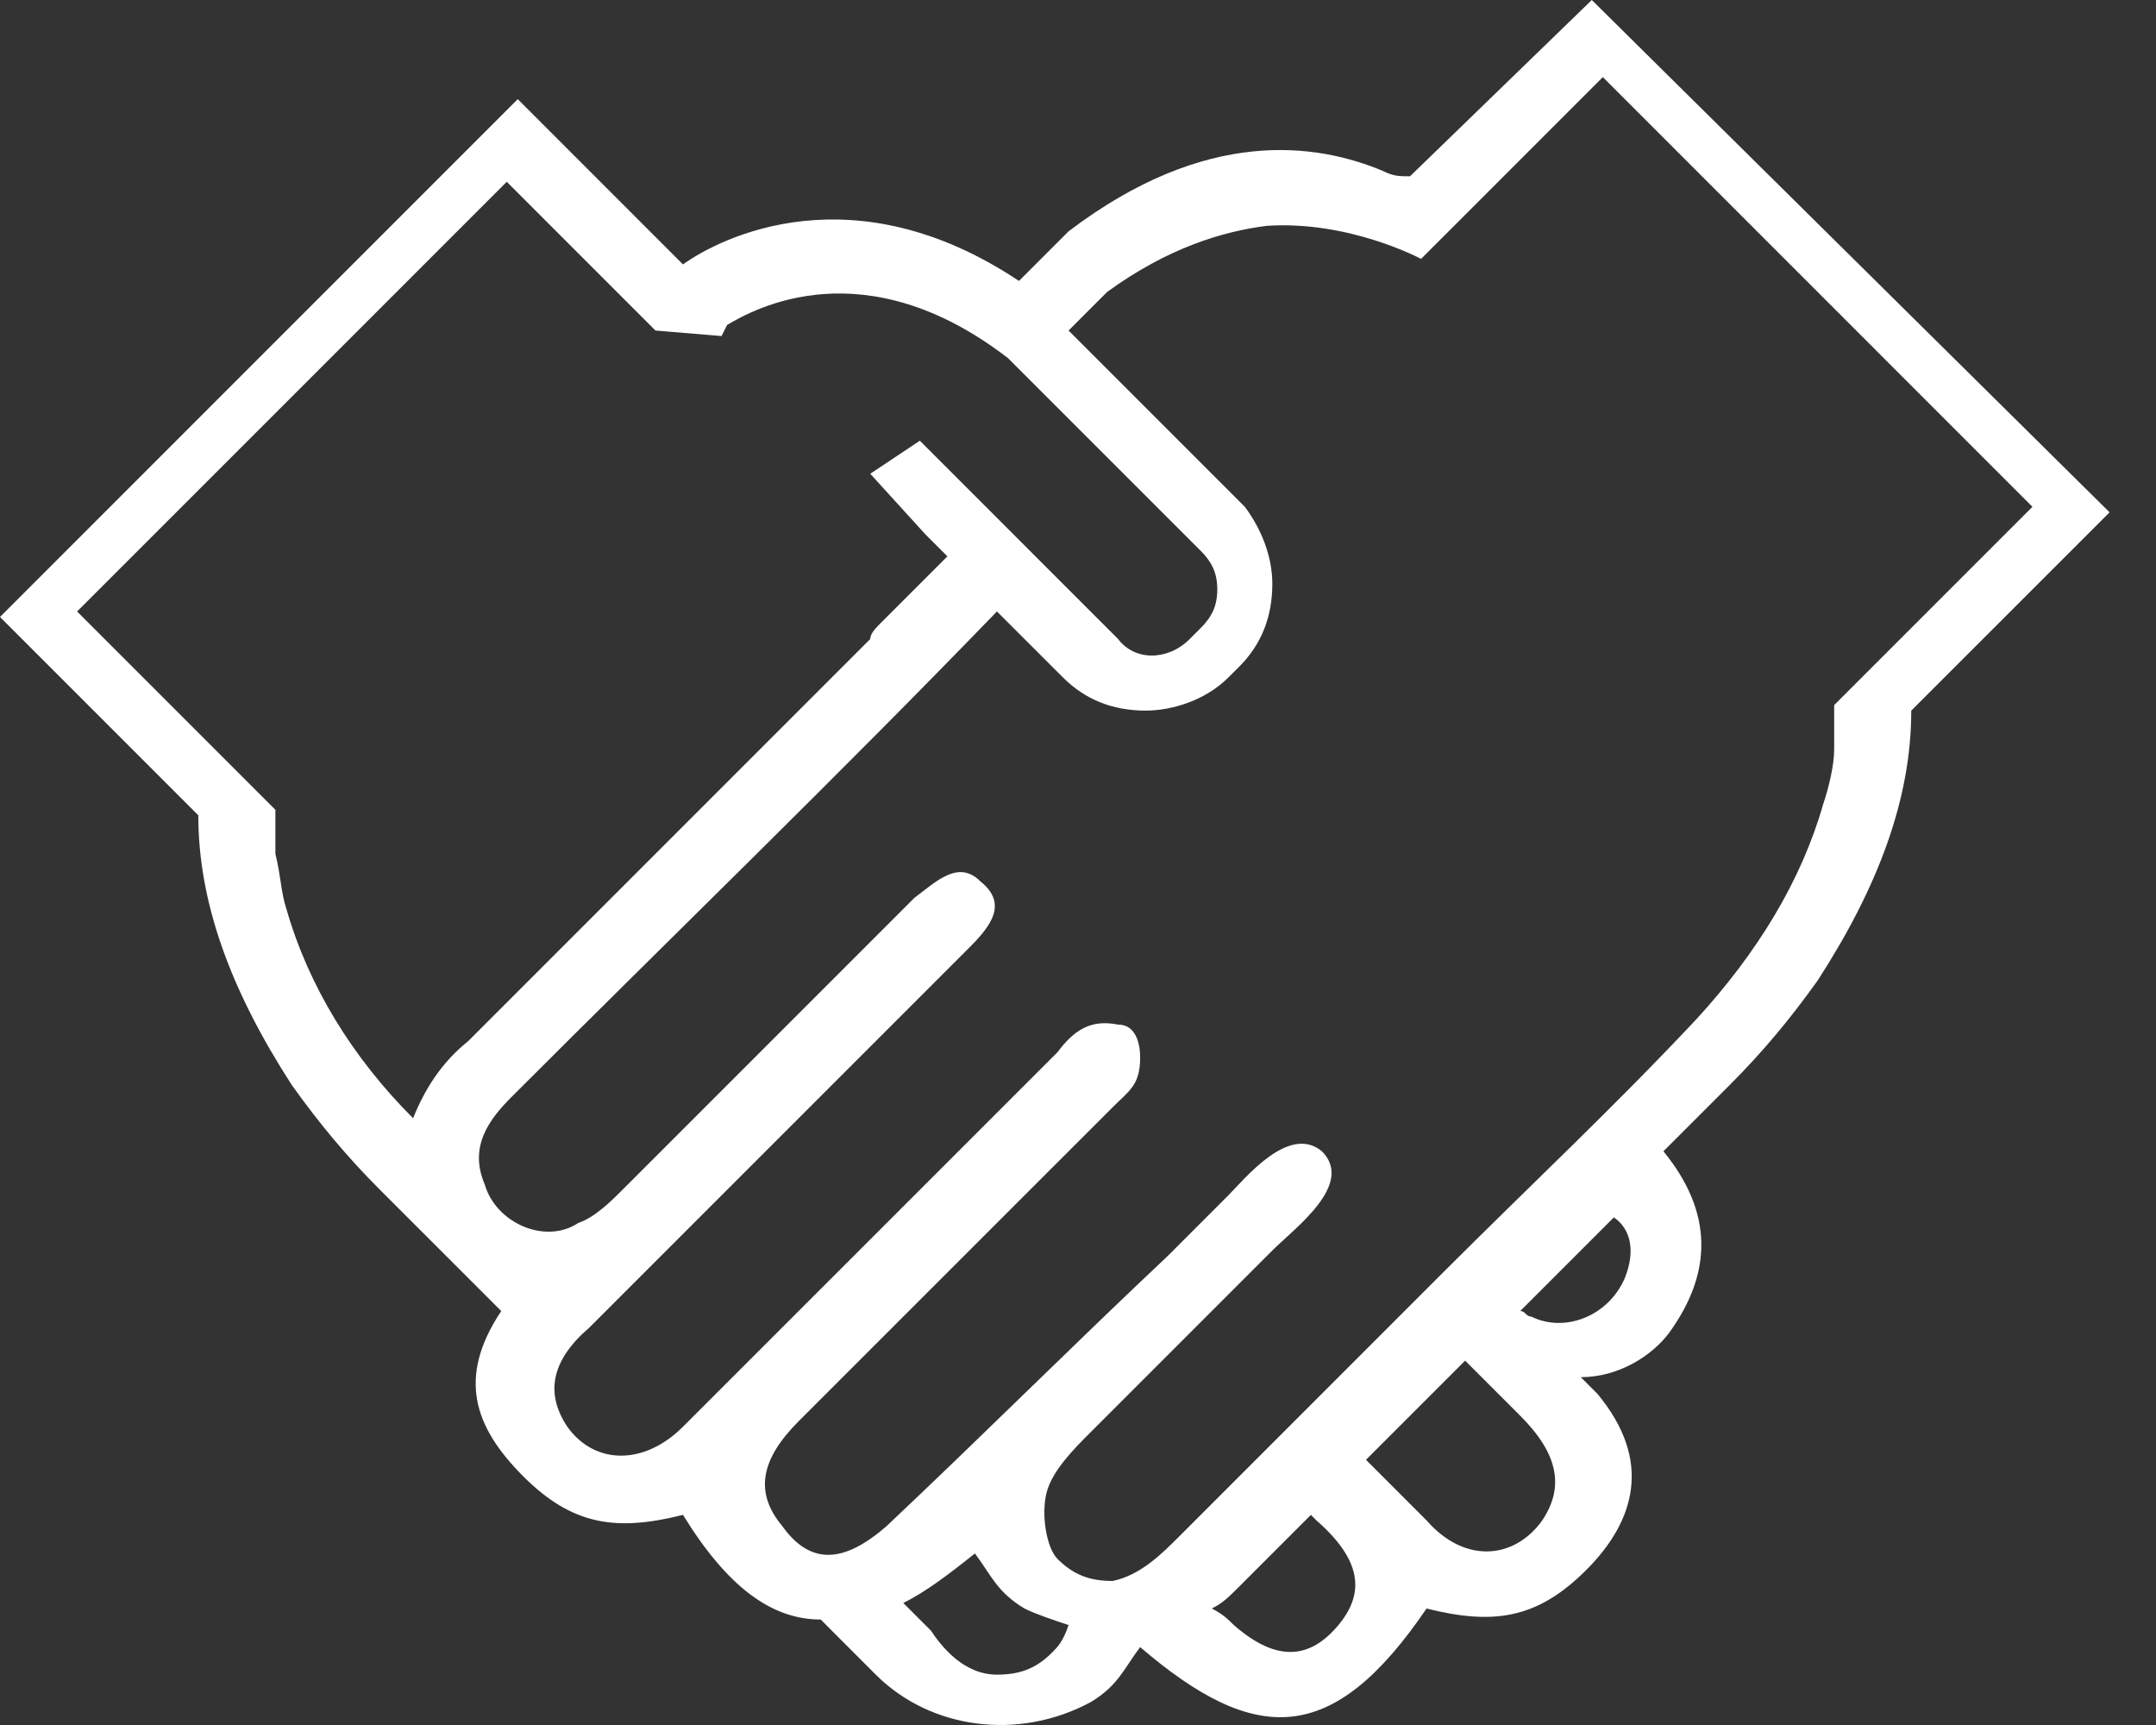 <svg width="45" height="36" viewBox="0 0 45 36" fill="none" xmlns="http://www.w3.org/2000/svg">
<rect x="0" y="0" width="45" height="36" fill="#333333" stroke="none"/>
<path d="M33.224 0L29.43 3.679C29.201 3.679 29.086 3.679 28.856 3.564C27.476 2.989 25.177 2.644 22.303 4.828L22.188 4.943L21.268 5.863C17.819 3.564 15.06 4.943 14.255 5.518L10.806 2.069L0 12.876L4.139 17.015C4.139 18.854 4.828 20.693 6.093 22.648C6.668 23.453 7.243 24.142 7.932 24.832C8.737 25.637 9.657 26.556 10.462 27.361C9.542 28.741 9.887 29.775 10.921 30.81C11.956 31.845 12.876 31.96 14.255 31.615C15.175 33.109 16.095 33.799 17.13 33.799C17.474 34.144 17.934 34.604 18.279 34.949C19.429 36.098 21.268 36.328 22.763 35.524C23.337 35.179 23.452 34.834 23.797 34.374C26.212 36.443 27.821 36.443 29.775 33.569C31.155 33.914 32.075 33.799 33.109 32.764C34.144 31.73 34.489 30.465 33.339 29.086L32.994 28.741C33.799 28.741 34.489 28.281 34.834 27.821C35.754 26.556 35.754 25.292 34.719 24.027C35.179 23.567 35.639 23.108 36.098 22.648C36.788 21.958 37.363 21.268 37.938 20.463C39.202 18.509 39.892 16.67 39.892 14.83L44.031 10.692L33.224 0ZM8.622 23.337C7.358 22.073 6.438 20.578 5.978 18.969C5.863 18.624 5.863 18.279 5.748 17.819C5.748 17.474 5.748 17.13 5.748 16.9L1.609 12.761L10.577 3.794L13.451 6.668L13.681 6.898L15.06 7.013L15.175 6.783C15.75 6.438 18.049 5.173 21.038 7.473L25.062 11.496C25.292 11.726 25.407 11.956 25.407 12.301C25.407 12.646 25.292 12.876 25.062 13.106L24.832 13.336C24.372 13.796 23.682 13.796 23.337 13.336L19.199 9.197L18.164 9.887L19.314 11.151L19.774 11.611C19.314 12.071 18.854 12.531 18.394 12.991C18.279 13.106 18.164 13.221 18.164 13.336C18.164 13.336 18.164 13.336 18.049 13.451C15.29 16.21 12.531 18.969 9.772 21.728C9.197 22.188 8.852 22.763 8.622 23.337ZM21.958 34.489C21.613 34.834 21.268 34.949 20.808 34.949C20.119 34.949 19.659 34.374 19.429 34.029C19.199 33.799 19.084 33.684 18.854 33.454C19.314 33.224 19.774 32.879 20.348 32.42C20.693 32.879 20.808 33.224 21.383 33.569C21.613 33.684 21.958 33.799 22.303 33.914C22.188 34.259 22.073 34.374 21.958 34.489ZM27.936 33.914C27.361 34.604 26.671 34.719 25.752 33.914C25.637 33.799 25.522 33.684 25.292 33.569C25.522 33.454 25.637 33.339 25.867 33.109C26.326 32.65 26.901 32.075 27.361 31.615L27.476 31.73C28.396 32.535 28.511 33.224 27.936 33.914ZM32.19 31.73C31.615 32.535 30.58 32.65 29.775 31.73C29.316 31.27 28.971 30.925 28.511 30.465C29.201 29.775 29.89 29.086 30.58 28.396C30.925 28.741 31.385 29.201 31.73 29.546C32.535 30.35 32.65 31.04 32.19 31.73ZM33.914 26.671C33.569 27.476 32.65 27.821 31.96 27.476C31.845 27.476 31.845 27.361 31.73 27.361C32.42 26.671 33.109 25.982 33.684 25.407C34.029 25.637 34.144 26.097 33.914 26.671ZM38.283 14.715C38.283 15.06 38.283 15.405 38.283 15.635C38.283 15.98 38.168 16.44 38.053 16.785C37.593 18.394 36.673 19.889 35.409 21.268C33.684 23.108 31.96 24.717 30.12 26.556C28.281 28.396 26.442 30.235 24.602 32.075C24.257 32.42 23.797 32.879 23.223 32.994C22.763 32.994 22.418 32.879 22.073 32.535C21.843 32.305 21.728 31.615 21.843 31.155C21.958 30.695 22.418 30.235 22.763 29.89C23.567 29.086 24.487 28.166 25.292 27.361C25.752 26.901 26.097 26.556 26.556 26.097C27.016 25.637 28.281 24.717 27.591 24.027C26.901 23.453 25.982 24.602 25.637 24.947C25.177 25.407 24.832 25.752 24.372 26.212C22.418 28.051 20.463 30.005 18.509 31.845C17.589 32.65 16.899 32.65 16.325 31.845C15.75 31.155 15.865 30.465 16.67 29.66C18.854 27.476 21.038 25.292 23.223 23.108C23.567 22.763 23.797 22.648 23.797 22.073C23.797 21.728 23.682 21.383 23.337 21.383C22.763 21.268 22.418 21.498 22.073 21.958C19.429 24.602 16.9 27.131 14.255 29.775C13.451 30.58 12.416 30.58 11.841 29.775C11.381 29.086 11.496 28.396 12.301 27.706C14.945 25.062 17.589 22.418 20.233 19.774C20.693 19.314 21.038 18.854 20.463 18.394C20.004 17.934 19.544 18.394 19.084 18.739C17.015 20.808 15.06 22.763 12.991 24.832C12.761 25.062 12.416 25.407 12.071 25.522C11.381 25.982 10.347 25.522 10.117 24.717C9.772 23.912 10.232 23.337 10.692 22.878C14.025 19.544 17.474 16.21 20.808 12.761L22.188 14.14C22.648 14.6 23.223 14.83 23.912 14.83C24.487 14.83 25.177 14.6 25.637 14.14L25.867 13.911C26.326 13.451 26.556 12.876 26.556 12.186C26.556 11.611 26.326 11.037 25.982 10.577L22.878 7.473L22.303 6.898L23.108 6.093C24.372 5.173 25.522 4.828 26.442 4.713C28.166 4.599 29.66 5.403 29.66 5.403L30.58 4.484L33.454 1.609L42.421 10.577L38.283 14.715Z" fill="white"/>
</svg>
